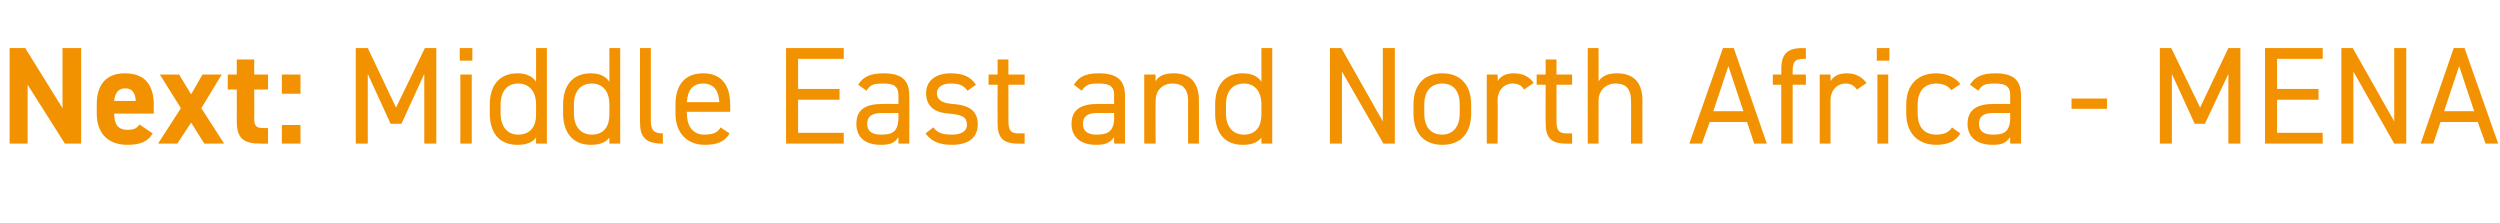 <?xml version="1.0" standalone="no"?><!DOCTYPE svg PUBLIC "-//W3C//DTD SVG 1.1//EN" "http://www.w3.org/Graphics/SVG/1.1/DTD/svg11.dtd"><svg xmlns="http://www.w3.org/2000/svg" version="1.1" width="416px" height="37.1px" viewBox="0 -6 416 37.1" style="top:-6px">  <desc>Next: Middle East and North Africa MENA</desc>  <defs/>  <g id="Polygon341859">    <path d="M 13.5 2 L 13.5 17.9 L 10.8 17.9 L 4.6 8.1 L 4.6 17.9 L 1.6 17.9 L 1.6 2 L 4.2 2 L 10.4 12 L 10.4 2 L 13.5 2 Z M 25.4 16.2 C 24.6 17.6 23.3 18.1 21.2 18.1 C 17.7 18.1 16.1 15.9 16.1 12.9 C 16.1 12.9 16.1 11.4 16.1 11.4 C 16.1 7.9 17.8 6.2 20.8 6.2 C 24.1 6.2 25.6 8.1 25.6 11.6 C 25.55 11.59 25.6 12.9 25.6 12.9 C 25.6 12.9 19 12.9 19 12.9 C 19 14.5 19.5 15.6 21.2 15.6 C 22.4 15.6 22.8 15.3 23.2 14.7 C 23.2 14.7 25.4 16.2 25.4 16.2 Z M 19 10.8 C 19 10.8 22.6 10.8 22.6 10.8 C 22.5 9.3 21.9 8.7 20.8 8.7 C 19.7 8.7 19.1 9.5 19 10.8 Z M 34 17.9 L 31.8 14.4 L 29.5 17.9 L 26.3 17.9 L 30.1 12 L 26.6 6.4 L 29.8 6.4 L 31.8 9.7 L 33.7 6.4 L 36.9 6.4 L 33.5 12 L 37.3 17.9 L 34 17.9 Z M 37.9 6.4 L 39.4 6.4 L 39.4 3.9 L 42.3 3.9 L 42.3 6.4 L 44.6 6.4 L 44.6 8.9 L 42.3 8.9 C 42.3 8.9 42.34 13.71 42.3 13.7 C 42.3 14.9 42.6 15.3 43.7 15.3 C 43.65 15.34 44.6 15.3 44.6 15.3 L 44.6 17.9 C 44.6 17.9 43.35 17.92 43.4 17.9 C 40.6 17.9 39.4 17.1 39.4 14.2 C 39.42 14.17 39.4 8.9 39.4 8.9 L 37.9 8.9 L 37.9 6.4 Z M 50 9.6 L 46.9 9.6 L 46.9 6.4 L 50 6.4 L 50 9.6 Z M 50 17.9 L 46.9 17.9 L 46.9 14.8 L 50 14.8 L 50 17.9 Z M 65.9 11.9 L 70.7 2 L 72.6 2 L 72.6 17.9 L 70.6 17.9 L 70.6 6.3 L 66.8 14.6 L 65 14.6 L 61.2 6.3 L 61.2 17.9 L 59.2 17.9 L 59.2 2 L 61.2 2 L 65.9 11.9 Z M 76.6 6.4 L 78.5 6.4 L 78.5 17.9 L 76.6 17.9 L 76.6 6.4 Z M 76.5 2 L 78.6 2 L 78.6 4.1 L 76.5 4.1 L 76.5 2 Z M 89.2 2 L 91 2 L 91 17.9 L 89.2 17.9 C 89.2 17.9 89.19 16.9 89.2 16.9 C 88.6 17.7 87.6 18.1 86.1 18.1 C 82.9 18.1 81.5 15.9 81.5 12.9 C 81.5 12.9 81.5 11.4 81.5 11.4 C 81.5 8.1 83.2 6.2 86.1 6.2 C 87.6 6.2 88.6 6.7 89.2 7.6 C 89.19 7.57 89.2 2 89.2 2 Z M 89.2 13.1 C 89.2 13.1 89.2 11.4 89.2 11.4 C 89.2 9.2 88.1 7.9 86.2 7.9 C 84.4 7.9 83.3 9.2 83.3 11.4 C 83.3 11.4 83.3 12.9 83.3 12.9 C 83.3 14.9 84.3 16.4 86.2 16.4 C 88.3 16.4 89.2 15 89.2 13.1 Z M 101.4 2 L 103.2 2 L 103.2 17.9 L 101.4 17.9 C 101.4 17.9 101.41 16.9 101.4 16.9 C 100.8 17.7 99.8 18.1 98.3 18.1 C 95.2 18.1 93.7 15.9 93.7 12.9 C 93.7 12.9 93.7 11.4 93.7 11.4 C 93.7 8.1 95.4 6.2 98.3 6.2 C 99.8 6.2 100.8 6.7 101.4 7.6 C 101.41 7.57 101.4 2 101.4 2 Z M 101.4 13.1 C 101.4 13.1 101.4 11.4 101.4 11.4 C 101.4 9.2 100.3 7.9 98.5 7.9 C 96.6 7.9 95.5 9.2 95.5 11.4 C 95.5 11.4 95.5 12.9 95.5 12.9 C 95.5 14.9 96.5 16.4 98.5 16.4 C 100.5 16.4 101.4 15 101.4 13.1 Z M 106.5 2 L 108.3 2 C 108.3 2 108.31 13.91 108.3 13.9 C 108.3 15.2 108.4 16.2 110.3 16.2 C 110.3 16.2 110.3 17.9 110.3 17.9 C 107.4 17.9 106.5 16.8 106.5 14.4 C 106.47 14.37 106.5 2 106.5 2 Z M 121.4 16.2 C 120.6 17.6 119.3 18.1 117.3 18.1 C 114.3 18.1 112.4 16.1 112.4 12.9 C 112.4 12.9 112.4 11.4 112.4 11.4 C 112.4 8.1 114 6.2 117 6.2 C 120 6.2 121.5 8.1 121.5 11.4 C 121.53 11.38 121.5 12.6 121.5 12.6 L 114.3 12.6 C 114.3 12.6 114.26 12.9 114.3 12.9 C 114.3 14.9 115.2 16.4 117.2 16.4 C 118.7 16.4 119.5 16 119.9 15.2 C 119.9 15.2 121.4 16.2 121.4 16.2 Z M 114.3 11 C 114.3 11 119.7 11 119.7 11 C 119.6 9 118.7 7.9 117 7.9 C 115.2 7.9 114.4 9.1 114.3 11 Z M 140.4 2 L 140.4 3.8 L 132.8 3.8 L 132.8 8.8 L 139.7 8.8 L 139.7 10.6 L 132.8 10.6 L 132.8 16.1 L 140.4 16.1 L 140.4 17.9 L 130.8 17.9 L 130.8 2 L 140.4 2 Z M 146.8 11.3 C 146.76 11.27 149.5 11.3 149.5 11.3 C 149.5 11.3 149.5 9.94 149.5 9.9 C 149.5 8.3 148.7 7.9 146.9 7.9 C 145.6 7.9 144.8 8 144.2 9.1 C 144.2 9.1 142.8 8.1 142.8 8.1 C 143.6 6.8 144.8 6.2 147 6.2 C 149.9 6.2 151.3 7.2 151.3 9.9 C 151.34 9.94 151.3 17.9 151.3 17.9 L 149.5 17.9 C 149.5 17.9 149.5 16.79 149.5 16.8 C 148.9 17.8 148.1 18.1 146.6 18.1 C 143.9 18.1 142.5 16.8 142.5 14.6 C 142.5 12.1 144.2 11.3 146.8 11.3 Z M 149.5 12.8 C 149.5 12.8 146.76 12.83 146.8 12.8 C 144.9 12.8 144.3 13.5 144.3 14.6 C 144.3 15.9 145.2 16.4 146.6 16.4 C 148.3 16.4 149.5 16.1 149.5 13.5 C 149.5 13.5 149.5 12.8 149.5 12.8 Z M 161 9.1 C 160.4 8.3 159.8 7.9 158.2 7.9 C 156.8 7.9 155.9 8.5 155.9 9.5 C 155.9 10.8 157.1 11.2 158.6 11.3 C 160.8 11.5 162.7 12.1 162.7 14.7 C 162.7 16.7 161.4 18.1 158.4 18.1 C 156.1 18.1 154.9 17.4 154 16.2 C 154 16.2 155.3 15.2 155.3 15.2 C 156 16.1 156.8 16.4 158.4 16.4 C 160 16.4 160.9 15.8 160.9 14.8 C 160.9 13.5 160.2 13.1 157.9 12.9 C 156 12.8 154.1 12 154.1 9.5 C 154.1 7.6 155.5 6.2 158.2 6.2 C 160.1 6.2 161.5 6.7 162.4 8.1 C 162.4 8.1 161 9.1 161 9.1 Z M 164.5 6.4 L 166 6.4 L 166 3.9 L 167.8 3.9 L 167.8 6.4 L 170.5 6.4 L 170.5 8.1 L 167.8 8.1 C 167.8 8.1 167.81 13.91 167.8 13.9 C 167.8 15.5 168 16.2 169.5 16.2 C 169.53 16.17 170.5 16.2 170.5 16.2 L 170.5 17.9 C 170.5 17.9 169.46 17.92 169.5 17.9 C 166.7 17.9 166 16.8 166 14.4 C 165.97 14.37 166 8.1 166 8.1 L 164.5 8.1 L 164.5 6.4 Z M 182.6 11.3 C 182.62 11.27 185.4 11.3 185.4 11.3 C 185.4 11.3 185.35 9.94 185.4 9.9 C 185.4 8.3 184.6 7.9 182.8 7.9 C 181.4 7.9 180.7 8 180 9.1 C 180 9.1 178.7 8.1 178.7 8.1 C 179.5 6.8 180.6 6.2 182.8 6.2 C 185.7 6.2 187.2 7.2 187.2 9.9 C 187.19 9.94 187.2 17.9 187.2 17.9 L 185.4 17.9 C 185.4 17.9 185.35 16.79 185.4 16.8 C 184.7 17.8 183.9 18.1 182.4 18.1 C 179.8 18.1 178.3 16.8 178.3 14.6 C 178.3 12.1 180.1 11.3 182.6 11.3 Z M 185.4 12.8 C 185.4 12.8 182.62 12.83 182.6 12.8 C 180.8 12.8 180.2 13.5 180.2 14.6 C 180.2 15.9 181.1 16.4 182.4 16.4 C 184.1 16.4 185.4 16.1 185.4 13.5 C 185.35 13.5 185.4 12.8 185.4 12.8 Z M 190.4 6.4 L 192.3 6.4 C 192.3 6.4 192.25 7.54 192.3 7.5 C 192.8 6.7 193.6 6.2 195.3 6.2 C 197.8 6.2 199.5 7.5 199.5 10.7 C 199.52 10.74 199.5 17.9 199.5 17.9 L 197.7 17.9 C 197.7 17.9 197.68 10.76 197.7 10.8 C 197.7 8.4 196.4 7.9 195.1 7.9 C 193.3 7.9 192.3 9.2 192.3 10.7 C 192.25 10.74 192.3 17.9 192.3 17.9 L 190.4 17.9 L 190.4 6.4 Z M 209.9 2 L 211.7 2 L 211.7 17.9 L 209.9 17.9 C 209.9 17.9 209.9 16.9 209.9 16.9 C 209.3 17.7 208.3 18.1 206.8 18.1 C 203.6 18.1 202.2 15.9 202.2 12.9 C 202.2 12.9 202.2 11.4 202.2 11.4 C 202.2 8.1 203.9 6.2 206.8 6.2 C 208.3 6.2 209.3 6.7 209.9 7.6 C 209.9 7.57 209.9 2 209.9 2 Z M 209.9 13.1 C 209.9 13.1 209.9 11.4 209.9 11.4 C 209.9 9.2 208.8 7.9 207 7.9 C 205.1 7.9 204 9.2 204 11.4 C 204 11.4 204 12.9 204 12.9 C 204 14.9 205 16.4 207 16.4 C 209 16.4 209.9 15 209.9 13.1 Z M 232.1 2 L 232.1 17.9 L 230.2 17.9 L 223.3 5.9 L 223.3 17.9 L 221.3 17.9 L 221.3 2 L 223.2 2 L 230.1 14.2 L 230.1 2 L 232.1 2 Z M 244.8 12.9 C 244.8 15.9 243.3 18.1 240 18.1 C 236.9 18.1 235.2 16.1 235.2 12.9 C 235.2 12.9 235.2 11.4 235.2 11.4 C 235.2 8.1 237 6.2 240 6.2 C 243 6.2 244.8 8.1 244.8 11.4 C 244.8 11.4 244.8 12.9 244.8 12.9 Z M 242.9 12.9 C 242.9 12.9 242.9 11.4 242.9 11.4 C 242.9 9.2 241.9 7.9 240 7.9 C 238.1 7.9 237 9.2 237 11.4 C 237 11.4 237 12.9 237 12.9 C 237 14.9 237.9 16.4 240 16.4 C 241.9 16.4 242.9 14.9 242.9 12.9 Z M 253.6 8.9 C 253.2 8.2 252.6 7.9 251.7 7.9 C 250.3 7.9 249.2 9 249.2 10.7 C 249.25 10.72 249.2 17.9 249.2 17.9 L 247.4 17.9 L 247.4 6.4 L 249.2 6.4 C 249.2 6.4 249.25 7.54 249.2 7.5 C 249.7 6.7 250.5 6.2 251.9 6.2 C 253.5 6.2 254.5 6.8 255.2 7.8 C 255.2 7.8 253.6 8.9 253.6 8.9 Z M 255.7 6.4 L 257.2 6.4 L 257.2 3.9 L 259 3.9 L 259 6.4 L 261.6 6.4 L 261.6 8.1 L 259 8.1 C 259 8.1 259 13.91 259 13.9 C 259 15.5 259.2 16.2 260.7 16.2 C 260.72 16.17 261.6 16.2 261.6 16.2 L 261.6 17.9 C 261.6 17.9 260.66 17.92 260.7 17.9 C 257.9 17.9 257.2 16.8 257.2 14.4 C 257.16 14.37 257.2 8.1 257.2 8.1 L 255.7 8.1 L 255.7 6.4 Z M 264.2 2 L 266 2 C 266 2 266.01 7.54 266 7.5 C 266.6 6.7 267.4 6.2 269.1 6.2 C 271.6 6.2 273.3 7.5 273.3 10.7 C 273.28 10.74 273.3 17.9 273.3 17.9 L 271.4 17.9 C 271.4 17.9 271.44 10.76 271.4 10.8 C 271.4 8.4 270.2 7.9 268.8 7.9 C 267.1 7.9 266 9.2 266 10.7 C 266.01 10.74 266 17.9 266 17.9 L 264.2 17.9 L 264.2 2 Z M 281.1 17.9 L 286.7 2 L 288.5 2 L 294 17.9 L 291.9 17.9 L 290.7 14.3 L 284.5 14.3 L 283.2 17.9 L 281.1 17.9 Z M 285.1 12.5 L 290.1 12.5 L 287.6 5 L 285.1 12.5 Z M 296.4 6.4 C 296.4 6.4 296.44 5.59 296.4 5.6 C 296.4 3.2 297.2 2 299.9 2 C 299.94 2.05 300.5 2 300.5 2 L 300.5 3.8 C 300.5 3.8 300.01 3.79 300 3.8 C 298.5 3.8 298.3 4.5 298.3 6 C 298.28 6.05 298.3 6.4 298.3 6.4 L 300.5 6.4 L 300.5 8.1 L 298.3 8.1 L 298.3 17.9 L 296.4 17.9 L 296.4 8.1 L 295 8.1 L 295 6.4 L 296.4 6.4 Z M 309 8.9 C 308.5 8.2 307.9 7.9 307.1 7.9 C 305.7 7.9 304.6 9 304.6 10.7 C 304.61 10.72 304.6 17.9 304.6 17.9 L 302.8 17.9 L 302.8 6.4 L 304.6 6.4 C 304.6 6.4 304.61 7.54 304.6 7.5 C 305.1 6.7 305.9 6.2 307.3 6.2 C 308.8 6.2 309.8 6.8 310.6 7.8 C 310.6 7.8 309 8.9 309 8.9 Z M 312.4 6.4 L 314.2 6.4 L 314.2 17.9 L 312.4 17.9 L 312.4 6.4 Z M 312.3 2 L 314.4 2 L 314.4 4.1 L 312.3 4.1 L 312.3 2 Z M 326.2 16.2 C 325.5 17.5 324.1 18.1 322.2 18.1 C 319.1 18.1 317.2 16.1 317.2 12.9 C 317.2 12.9 317.2 11.4 317.2 11.4 C 317.2 8.1 319.1 6.2 322.2 6.2 C 323.9 6.2 325.4 6.9 326.2 8 C 326.2 8 324.7 9 324.7 9 C 324.2 8.3 323.3 7.9 322.2 7.9 C 320.2 7.9 319.1 9.2 319.1 11.4 C 319.1 11.4 319.1 12.9 319.1 12.9 C 319.1 14.9 320 16.4 322.2 16.4 C 323.3 16.4 324.3 16.1 324.8 15.2 C 324.8 15.2 326.2 16.2 326.2 16.2 Z M 331.7 11.3 C 331.75 11.27 334.5 11.3 334.5 11.3 C 334.5 11.3 334.48 9.94 334.5 9.9 C 334.5 8.3 333.7 7.9 331.9 7.9 C 330.6 7.9 329.8 8 329.2 9.1 C 329.2 9.1 327.8 8.1 327.8 8.1 C 328.6 6.8 329.8 6.2 332 6.2 C 334.9 6.2 336.3 7.2 336.3 9.9 C 336.32 9.94 336.3 17.9 336.3 17.9 L 334.5 17.9 C 334.5 17.9 334.48 16.79 334.5 16.8 C 333.8 17.8 333.1 18.1 331.6 18.1 C 328.9 18.1 327.4 16.8 327.4 14.6 C 327.4 12.1 329.2 11.3 331.7 11.3 Z M 334.5 12.8 C 334.5 12.8 331.75 12.83 331.7 12.8 C 329.9 12.8 329.3 13.5 329.3 14.6 C 329.3 15.9 330.2 16.4 331.6 16.4 C 333.3 16.4 334.5 16.1 334.5 13.5 C 334.48 13.5 334.5 12.8 334.5 12.8 Z M 344.7 10.4 L 350.6 10.4 L 350.6 12.1 L 344.7 12.1 L 344.7 10.4 Z M 366.1 11.9 L 370.8 2 L 372.8 2 L 372.8 17.9 L 370.8 17.9 L 370.8 6.3 L 366.9 14.6 L 365.2 14.6 L 361.4 6.3 L 361.4 17.9 L 359.4 17.9 L 359.4 2 L 361.3 2 L 366.1 11.9 Z M 386.5 2 L 386.5 3.8 L 378.9 3.8 L 378.9 8.8 L 385.8 8.8 L 385.8 10.6 L 378.9 10.6 L 378.9 16.1 L 386.5 16.1 L 386.5 17.9 L 376.9 17.9 L 376.9 2 L 386.5 2 Z M 400.4 2 L 400.4 17.9 L 398.4 17.9 L 391.6 5.9 L 391.6 17.9 L 389.6 17.9 L 389.6 2 L 391.5 2 L 398.4 14.2 L 398.4 2 L 400.4 2 Z M 402.8 17.9 L 408.3 2 L 410.1 2 L 415.7 17.9 L 413.6 17.9 L 412.3 14.3 L 406.1 14.3 L 404.9 17.9 L 402.8 17.9 Z M 406.7 12.5 L 411.7 12.5 L 409.2 5 L 406.7 12.5 Z " stroke="none" fill="#f39200"/>  </g></svg>